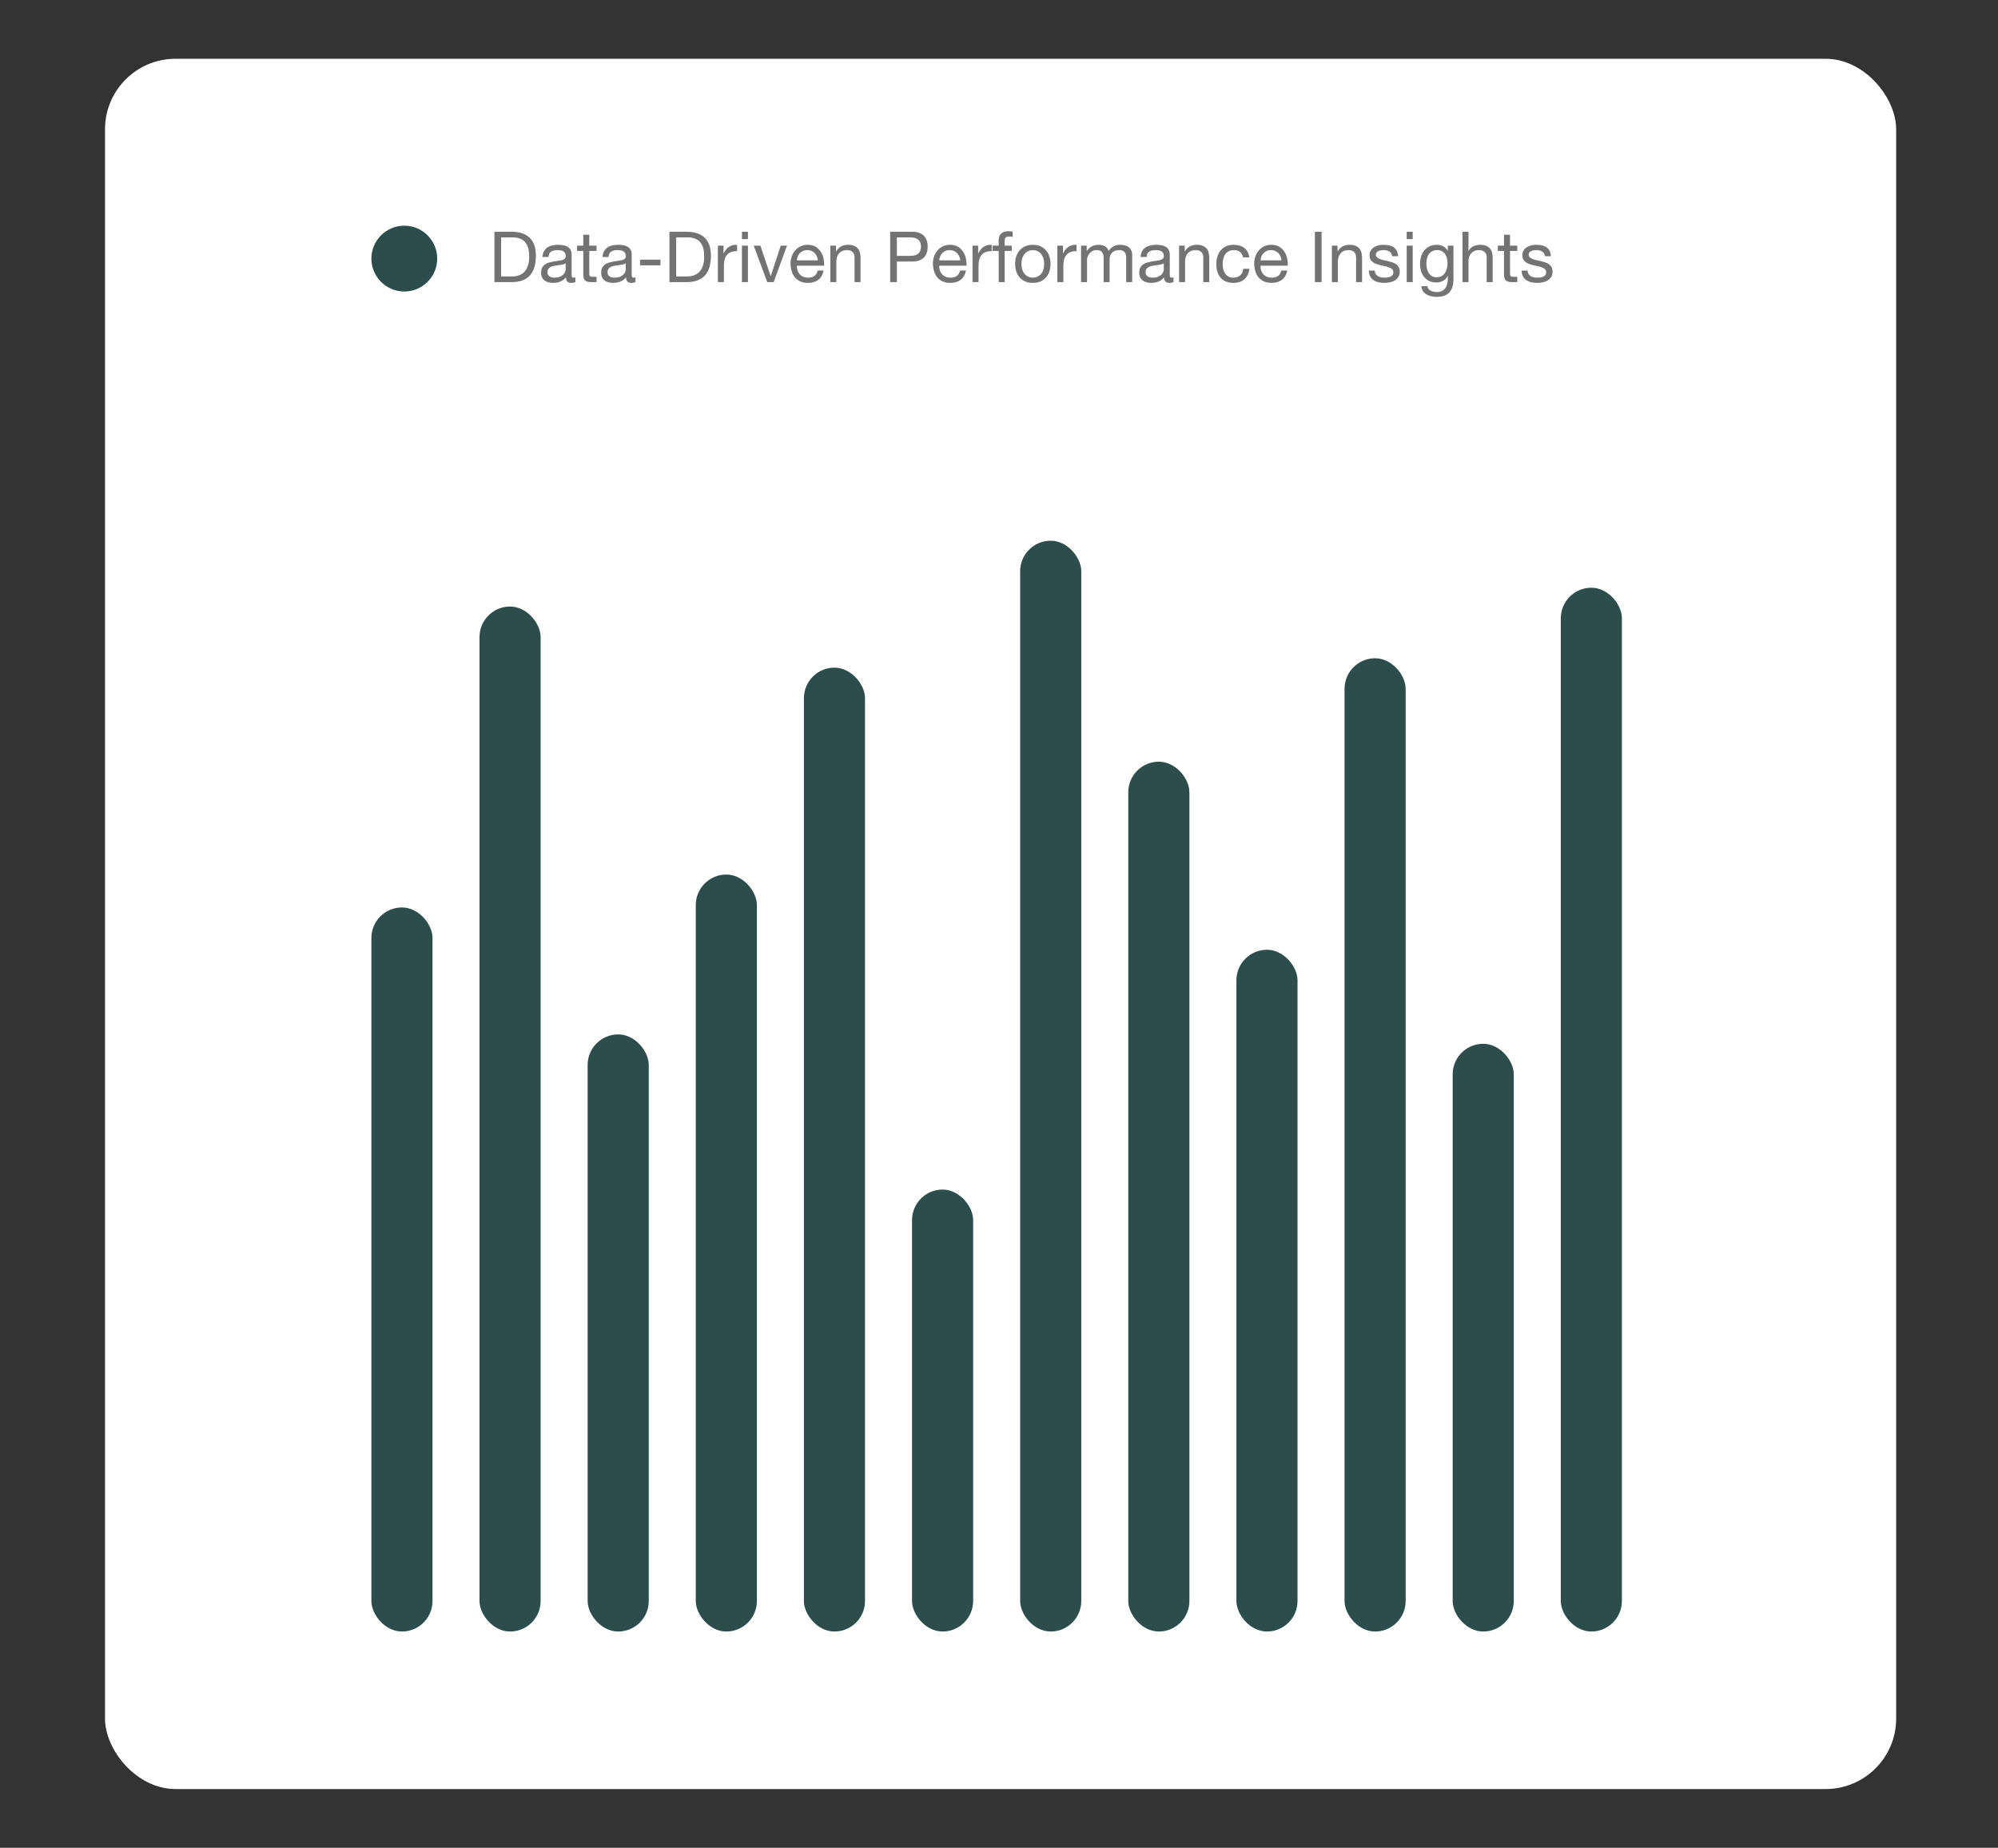 <?xml version="1.0" encoding="UTF-8"?>
<svg width="425px" height="393px" viewBox="0 0 425 393" version="1.1" xmlns="http://www.w3.org/2000/svg" xmlns:xlink="http://www.w3.org/1999/xlink">
    <rect x="0" y="0" width="425" height="393" fill="#333333" stroke="none"/>
    <title>Advanced analytics &amp; campaign optimization</title>
    <g id="Advanced-analytics-&amp;-campaign-optimization" stroke="none" stroke-width="1" fill="none" fill-rule="evenodd">
        <rect id="Rectangle" fill="#FFFFFF" x="22.337" y="12.5" width="381" height="368" rx="15"></rect>
        <g id="Widget" transform="translate(49, 17)">
            <g id="Elements-/-BG" fill="#FFFFFF">
                <path d="M12.819,-2.15894838e-15 L313.181,5.17920154e-16 C317.638,-3.00926524e-16 319.255,0.464 320.884,1.336 C322.514,2.207 323.793,3.486 324.664,5.116 C325.536,6.745 326,8.362 326,12.819 L326,347.181 C326,351.638 325.536,353.255 324.664,354.884 C323.793,356.514 322.514,357.793 320.884,358.664 C319.255,359.536 317.638,360 313.181,360 L12.819,360 C8.362,360 6.745,359.536 5.116,358.664 C3.486,357.793 2.207,356.514 1.336,354.884 C0.464,353.255 -9.53484658e-16,351.638 1.64102823e-15,347.181 L3.45280103e-16,12.819 C-2.00617683e-16,8.362 0.464,6.745 1.336,5.116 C2.207,3.486 3.486,2.207 5.116,1.336 C6.745,0.464 8.362,1.25441118e-15 12.819,-2.15894838e-15 Z" id="Color"></path>
            </g>
            <g id="Elements-/-Info" transform="translate(30, 31)" fill="#2C4D4C">
                <circle id="Color" cx="7" cy="7" r="7"></circle>
            </g>
            <g id="Data-Driven-Performa" transform="translate(56.17, 32.17)" fill="#737373" fill-rule="nonzero">
                <path d="M1.425,9.63 L1.425,1.32 L3.825,1.32 C4.485,1.32 5.04,1.413 5.49,1.597 C5.94,1.782 6.308,2.053 6.593,2.408 C6.878,2.763 7.082,3.192 7.207,3.697 C7.332,4.202 7.395,4.775 7.395,5.415 C7.395,6.075 7.327,6.638 7.192,7.103 C7.058,7.567 6.885,7.955 6.675,8.265 C6.465,8.575 6.228,8.82 5.963,9 C5.697,9.18 5.43,9.318 5.16,9.412 C4.89,9.508 4.635,9.568 4.395,9.592 C4.155,9.617 3.955,9.63 3.795,9.63 L1.425,9.63 Z M0,0.12 L0,10.83 L3.675,10.83 C4.565,10.83 5.335,10.705 5.985,10.455 C6.635,10.205 7.17,9.842 7.59,9.367 C8.01,8.893 8.32,8.307 8.52,7.612 C8.72,6.918 8.82,6.12 8.82,5.22 C8.82,3.5 8.375,2.22 7.485,1.38 C6.595,0.54 5.325,0.12 3.675,0.12 L0,0.12 Z" id="Shape"></path>
                <path d="M17.22,10.8 C17,10.93 16.695,10.995 16.305,10.995 C15.975,10.995 15.713,10.902 15.518,10.717 C15.322,10.533 15.225,10.23 15.225,9.81 C14.875,10.23 14.467,10.533 14.002,10.717 C13.537,10.902 13.035,10.995 12.495,10.995 C12.145,10.995 11.812,10.955 11.498,10.875 C11.182,10.795 10.91,10.67 10.68,10.5 C10.45,10.33 10.268,10.107 10.133,9.832 C9.998,9.557 9.93,9.225 9.93,8.835 C9.93,8.395 10.005,8.035 10.155,7.755 C10.305,7.475 10.502,7.247 10.748,7.072 C10.992,6.897 11.273,6.765 11.588,6.675 C11.902,6.585 12.225,6.51 12.555,6.45 C12.905,6.38 13.238,6.327 13.553,6.293 C13.867,6.258 14.145,6.207 14.385,6.143 C14.625,6.077 14.815,5.982 14.955,5.857 C15.095,5.732 15.165,5.55 15.165,5.31 C15.165,5.03 15.113,4.805 15.008,4.635 C14.902,4.465 14.768,4.335 14.602,4.245 C14.438,4.155 14.252,4.095 14.047,4.065 C13.842,4.035 13.64,4.02 13.44,4.02 C12.9,4.02 12.45,4.122 12.09,4.327 C11.73,4.532 11.535,4.92 11.505,5.49 L10.23,5.49 C10.25,5.01 10.35,4.605 10.53,4.275 C10.71,3.945 10.95,3.678 11.25,3.473 C11.55,3.268 11.893,3.12 12.277,3.03 C12.662,2.94 13.075,2.895 13.515,2.895 C13.865,2.895 14.213,2.92 14.557,2.97 C14.902,3.02 15.215,3.123 15.495,3.277 C15.775,3.433 16,3.65 16.17,3.93 C16.34,4.21 16.425,4.575 16.425,5.025 L16.425,9.015 C16.425,9.315 16.442,9.535 16.477,9.675 C16.512,9.815 16.63,9.885 16.83,9.885 C16.94,9.885 17.07,9.86 17.22,9.81 L17.22,10.8 Z M15.15,6.825 C14.99,6.945 14.78,7.032 14.52,7.088 C14.26,7.143 13.988,7.188 13.703,7.223 C13.418,7.258 13.13,7.298 12.84,7.343 C12.55,7.388 12.29,7.46 12.06,7.56 C11.83,7.66 11.643,7.803 11.498,7.987 C11.352,8.172 11.28,8.425 11.28,8.745 C11.28,8.955 11.322,9.133 11.408,9.277 C11.492,9.422 11.602,9.54 11.738,9.63 C11.873,9.72 12.03,9.785 12.21,9.825 C12.39,9.865 12.58,9.885 12.78,9.885 C13.2,9.885 13.56,9.828 13.86,9.713 C14.16,9.598 14.405,9.453 14.595,9.277 C14.785,9.102 14.925,8.912 15.015,8.707 C15.105,8.502 15.15,8.31 15.15,8.13 L15.15,6.825 Z" id="Shape"></path>
                <path d="M20.175,3.075 L20.175,0.75 L18.9,0.75 L18.9,3.075 L17.58,3.075 L17.58,4.2 L18.9,4.2 L18.9,9.135 C18.9,9.495 18.935,9.785 19.005,10.005 C19.075,10.225 19.183,10.395 19.328,10.515 C19.473,10.635 19.663,10.717 19.898,10.762 C20.133,10.807 20.415,10.83 20.745,10.83 L21.72,10.83 L21.72,9.705 L21.135,9.705 C20.935,9.705 20.773,9.697 20.648,9.682 C20.523,9.668 20.425,9.635 20.355,9.585 C20.285,9.535 20.238,9.465 20.212,9.375 C20.188,9.285 20.175,9.165 20.175,9.015 L20.175,4.2 L21.72,4.2 L21.72,3.075 L20.175,3.075 Z" id="Path"></path>
                <path d="M30,10.8 C29.78,10.93 29.475,10.995 29.085,10.995 C28.755,10.995 28.492,10.902 28.297,10.717 C28.102,10.533 28.005,10.23 28.005,9.81 C27.655,10.23 27.247,10.533 26.782,10.717 C26.317,10.902 25.815,10.995 25.275,10.995 C24.925,10.995 24.593,10.955 24.277,10.875 C23.962,10.795 23.69,10.67 23.46,10.5 C23.23,10.33 23.047,10.107 22.913,9.832 C22.777,9.557 22.71,9.225 22.71,8.835 C22.71,8.395 22.785,8.035 22.935,7.755 C23.085,7.475 23.282,7.247 23.527,7.072 C23.773,6.897 24.052,6.765 24.367,6.675 C24.683,6.585 25.005,6.51 25.335,6.45 C25.685,6.38 26.017,6.327 26.332,6.293 C26.648,6.258 26.925,6.207 27.165,6.143 C27.405,6.077 27.595,5.982 27.735,5.857 C27.875,5.732 27.945,5.55 27.945,5.31 C27.945,5.03 27.892,4.805 27.788,4.635 C27.683,4.465 27.547,4.335 27.383,4.245 C27.218,4.155 27.032,4.095 26.828,4.065 C26.622,4.035 26.42,4.02 26.22,4.02 C25.68,4.02 25.23,4.122 24.87,4.327 C24.51,4.532 24.315,4.92 24.285,5.49 L23.01,5.49 C23.03,5.01 23.13,4.605 23.31,4.275 C23.49,3.945 23.73,3.678 24.03,3.473 C24.33,3.268 24.672,3.12 25.058,3.03 C25.442,2.94 25.855,2.895 26.295,2.895 C26.645,2.895 26.992,2.92 27.337,2.97 C27.683,3.02 27.995,3.123 28.275,3.277 C28.555,3.433 28.78,3.65 28.95,3.93 C29.12,4.21 29.205,4.575 29.205,5.025 L29.205,9.015 C29.205,9.315 29.223,9.535 29.258,9.675 C29.293,9.815 29.41,9.885 29.61,9.885 C29.72,9.885 29.85,9.86 30,9.81 L30,10.8 Z M27.93,6.825 C27.77,6.945 27.56,7.032 27.3,7.088 C27.04,7.143 26.767,7.188 26.483,7.223 C26.198,7.258 25.91,7.298 25.62,7.343 C25.33,7.388 25.07,7.46 24.84,7.56 C24.61,7.66 24.422,7.803 24.277,7.987 C24.133,8.172 24.06,8.425 24.06,8.745 C24.06,8.955 24.102,9.133 24.188,9.277 C24.273,9.422 24.383,9.54 24.517,9.63 C24.652,9.72 24.81,9.785 24.99,9.825 C25.17,9.865 25.36,9.885 25.56,9.885 C25.98,9.885 26.34,9.828 26.64,9.713 C26.94,9.598 27.185,9.453 27.375,9.277 C27.565,9.102 27.705,8.912 27.795,8.707 C27.885,8.502 27.93,8.31 27.93,8.13 L27.93,6.825 Z" id="Shape"></path>
                <polygon id="Path" points="30.975 6.06 30.975 7.26 35.31 7.26 35.31 6.06"></polygon>
                <path d="M38.655,9.63 L38.655,1.32 L41.055,1.32 C41.715,1.32 42.27,1.413 42.72,1.597 C43.17,1.782 43.538,2.053 43.822,2.408 C44.108,2.763 44.312,3.192 44.438,3.697 C44.562,4.202 44.625,4.775 44.625,5.415 C44.625,6.075 44.557,6.638 44.422,7.103 C44.288,7.567 44.115,7.955 43.905,8.265 C43.695,8.575 43.458,8.82 43.193,9 C42.928,9.18 42.66,9.318 42.39,9.412 C42.12,9.508 41.865,9.568 41.625,9.592 C41.385,9.617 41.185,9.63 41.025,9.63 L38.655,9.63 Z M37.23,0.12 L37.23,10.83 L40.905,10.83 C41.795,10.83 42.565,10.705 43.215,10.455 C43.865,10.205 44.4,9.842 44.82,9.367 C45.24,8.893 45.55,8.307 45.75,7.612 C45.95,6.918 46.05,6.12 46.05,5.22 C46.05,3.5 45.605,2.22 44.715,1.38 C43.825,0.54 42.555,0.12 40.905,0.12 L37.23,0.12 Z" id="Shape"></path>
                <path d="M47.535,3.075 L47.535,10.83 L48.81,10.83 L48.81,7.38 C48.81,6.88 48.86,6.438 48.96,6.053 C49.06,5.668 49.22,5.34 49.44,5.07 C49.66,4.8 49.95,4.595 50.31,4.455 C50.67,4.315 51.105,4.245 51.615,4.245 L51.615,2.895 C50.925,2.875 50.355,3.015 49.905,3.315 C49.455,3.615 49.075,4.08 48.765,4.71 L48.735,4.71 L48.735,3.075 L47.535,3.075 Z" id="Path"></path>
                <path d="M53.925,1.68 L53.925,0.12 L52.65,0.12 L52.65,1.68 L53.925,1.68 Z M52.65,3.075 L52.65,10.83 L53.925,10.83 L53.925,3.075 L52.65,3.075 Z" id="Shape"></path>
                <polygon id="Path" points="59.4 10.83 62.235 3.075 60.9 3.075 58.785 9.54 58.755 9.54 56.58 3.075 55.155 3.075 58.035 10.83"></polygon>
                <path d="M68.79,6.21 L64.335,6.21 C64.355,5.91 64.42,5.628 64.53,5.362 C64.64,5.098 64.79,4.865 64.98,4.665 C65.17,4.465 65.397,4.308 65.662,4.192 C65.927,4.077 66.225,4.02 66.555,4.02 C66.875,4.02 67.168,4.077 67.433,4.192 C67.698,4.308 67.927,4.463 68.123,4.657 C68.317,4.853 68.472,5.085 68.588,5.355 C68.703,5.625 68.77,5.91 68.79,6.21 Z M70.02,8.37 L68.76,8.37 C68.65,8.88 68.422,9.26 68.078,9.51 C67.733,9.76 67.29,9.885 66.75,9.885 C66.33,9.885 65.965,9.815 65.655,9.675 C65.345,9.535 65.09,9.348 64.89,9.113 C64.69,8.877 64.545,8.607 64.455,8.303 C64.365,7.997 64.325,7.675 64.335,7.335 L70.14,7.335 C70.16,6.865 70.118,6.37 70.013,5.85 C69.907,5.33 69.718,4.85 69.442,4.41 C69.168,3.97 68.802,3.607 68.347,3.322 C67.892,3.038 67.32,2.895 66.63,2.895 C66.1,2.895 65.612,2.995 65.168,3.195 C64.722,3.395 64.338,3.675 64.013,4.035 C63.688,4.395 63.435,4.82 63.255,5.31 C63.075,5.8 62.985,6.34 62.985,6.93 C63.005,7.52 63.093,8.065 63.248,8.565 C63.403,9.065 63.635,9.495 63.945,9.855 C64.255,10.215 64.638,10.495 65.093,10.695 C65.547,10.895 66.085,10.995 66.705,10.995 C67.585,10.995 68.315,10.775 68.895,10.335 C69.475,9.895 69.85,9.24 70.02,8.37 Z" id="Shape"></path>
                <path d="M71.46,3.075 L71.46,10.83 L72.735,10.83 L72.735,6.45 C72.735,6.1 72.782,5.777 72.877,5.482 C72.972,5.188 73.115,4.93 73.305,4.71 C73.495,4.49 73.733,4.32 74.017,4.2 C74.302,4.08 74.64,4.02 75.03,4.02 C75.52,4.02 75.905,4.16 76.185,4.44 C76.465,4.72 76.605,5.1 76.605,5.58 L76.605,10.83 L77.88,10.83 L77.88,5.73 C77.88,5.31 77.838,4.928 77.752,4.582 C77.668,4.237 77.52,3.94 77.31,3.69 C77.1,3.44 76.825,3.245 76.485,3.105 C76.145,2.965 75.72,2.895 75.21,2.895 C74.06,2.895 73.22,3.365 72.69,4.305 L72.66,4.305 L72.66,3.075 L71.46,3.075 Z" id="Path"></path>
                <path d="M85.605,5.25 L85.605,1.32 L88.395,1.32 C89.205,1.32 89.797,1.488 90.172,1.823 C90.547,2.158 90.735,2.645 90.735,3.285 C90.735,3.925 90.547,4.415 90.172,4.755 C89.797,5.095 89.205,5.26 88.395,5.25 L85.605,5.25 Z M84.18,0.12 L84.18,10.83 L85.605,10.83 L85.605,6.45 L88.875,6.45 C89.955,6.46 90.772,6.185 91.328,5.625 C91.882,5.065 92.16,4.285 92.16,3.285 C92.16,2.285 91.882,1.508 91.328,0.953 C90.772,0.398 89.955,0.12 88.875,0.12 L84.18,0.12 Z" id="Shape"></path>
                <path d="M99.075,6.21 L94.62,6.21 C94.64,5.91 94.705,5.628 94.815,5.362 C94.925,5.098 95.075,4.865 95.265,4.665 C95.455,4.465 95.683,4.308 95.948,4.192 C96.213,4.077 96.51,4.02 96.84,4.02 C97.16,4.02 97.453,4.077 97.718,4.192 C97.983,4.308 98.213,4.463 98.407,4.657 C98.603,4.853 98.757,5.085 98.873,5.355 C98.987,5.625 99.055,5.91 99.075,6.21 Z M100.305,8.37 L99.045,8.37 C98.935,8.88 98.707,9.26 98.362,9.51 C98.017,9.76 97.575,9.885 97.035,9.885 C96.615,9.885 96.25,9.815 95.94,9.675 C95.63,9.535 95.375,9.348 95.175,9.113 C94.975,8.877 94.83,8.607 94.74,8.303 C94.65,7.997 94.61,7.675 94.62,7.335 L100.425,7.335 C100.445,6.865 100.403,6.37 100.297,5.85 C100.192,5.33 100.002,4.85 99.728,4.41 C99.453,3.97 99.088,3.607 98.632,3.322 C98.177,3.038 97.605,2.895 96.915,2.895 C96.385,2.895 95.897,2.995 95.453,3.195 C95.007,3.395 94.623,3.675 94.297,4.035 C93.972,4.395 93.72,4.82 93.54,5.31 C93.36,5.8 93.27,6.34 93.27,6.93 C93.29,7.52 93.377,8.065 93.532,8.565 C93.688,9.065 93.92,9.495 94.23,9.855 C94.54,10.215 94.922,10.495 95.377,10.695 C95.832,10.895 96.37,10.995 96.99,10.995 C97.87,10.995 98.6,10.775 99.18,10.335 C99.76,9.895 100.135,9.24 100.305,8.37 Z" id="Shape"></path>
                <path d="M101.7,3.075 L101.7,10.83 L102.975,10.83 L102.975,7.38 C102.975,6.88 103.025,6.438 103.125,6.053 C103.225,5.668 103.385,5.34 103.605,5.07 C103.825,4.8 104.115,4.595 104.475,4.455 C104.835,4.315 105.27,4.245 105.78,4.245 L105.78,2.895 C105.09,2.875 104.52,3.015 104.07,3.315 C103.62,3.615 103.24,4.08 102.93,4.71 L102.9,4.71 L102.9,3.075 L101.7,3.075 Z" id="Path"></path>
                <path d="M107.265,4.2 L107.265,10.83 L108.54,10.83 L108.54,4.2 L110.04,4.2 L110.04,3.075 L108.54,3.075 L108.54,1.995 C108.54,1.655 108.625,1.425 108.795,1.305 C108.965,1.185 109.205,1.125 109.515,1.125 C109.625,1.125 109.745,1.133 109.875,1.147 C110.005,1.163 110.125,1.19 110.235,1.23 L110.235,0.12 C110.115,0.08 109.978,0.05 109.823,0.03 C109.668,0.01 109.53,0 109.41,0 C108.71,0 108.177,0.163 107.812,0.487 C107.448,0.812 107.265,1.29 107.265,1.92 L107.265,3.075 L105.96,3.075 L105.96,4.2 L107.265,4.2 Z" id="Path"></path>
                <path d="M112.11,6.96 C112.11,6.49 112.172,6.072 112.297,5.707 C112.422,5.343 112.595,5.035 112.815,4.785 C113.035,4.535 113.293,4.345 113.588,4.215 C113.882,4.085 114.195,4.02 114.525,4.02 C114.855,4.02 115.168,4.085 115.463,4.215 C115.757,4.345 116.015,4.535 116.235,4.785 C116.455,5.035 116.627,5.343 116.752,5.707 C116.877,6.072 116.94,6.49 116.94,6.96 C116.94,7.43 116.877,7.848 116.752,8.213 C116.627,8.578 116.455,8.883 116.235,9.127 C116.015,9.373 115.757,9.56 115.463,9.69 C115.168,9.82 114.855,9.885 114.525,9.885 C114.195,9.885 113.882,9.82 113.588,9.69 C113.293,9.56 113.035,9.373 112.815,9.127 C112.595,8.883 112.422,8.578 112.297,8.213 C112.172,7.848 112.11,7.43 112.11,6.96 Z M110.76,6.96 C110.76,7.53 110.84,8.06 111,8.55 C111.16,9.04 111.4,9.467 111.72,9.832 C112.04,10.197 112.435,10.482 112.905,10.688 C113.375,10.893 113.915,10.995 114.525,10.995 C115.145,10.995 115.688,10.893 116.153,10.688 C116.618,10.482 117.01,10.197 117.33,9.832 C117.65,9.467 117.89,9.04 118.05,8.55 C118.21,8.06 118.29,7.53 118.29,6.96 C118.29,6.39 118.21,5.857 118.05,5.362 C117.89,4.867 117.65,4.438 117.33,4.072 C117.01,3.708 116.618,3.42 116.153,3.21 C115.688,3 115.145,2.895 114.525,2.895 C113.915,2.895 113.375,3 112.905,3.21 C112.435,3.42 112.04,3.708 111.72,4.072 C111.4,4.438 111.16,4.867 111,5.362 C110.84,5.857 110.76,6.39 110.76,6.96 Z" id="Shape"></path>
                <path d="M119.745,3.075 L119.745,10.83 L121.02,10.83 L121.02,7.38 C121.02,6.88 121.07,6.438 121.17,6.053 C121.27,5.668 121.43,5.34 121.65,5.07 C121.87,4.8 122.16,4.595 122.52,4.455 C122.88,4.315 123.315,4.245 123.825,4.245 L123.825,2.895 C123.135,2.875 122.565,3.015 122.115,3.315 C121.665,3.615 121.285,4.08 120.975,4.71 L120.945,4.71 L120.945,3.075 L119.745,3.075 Z" id="Path"></path>
                <path d="M124.785,3.075 L124.785,10.83 L126.06,10.83 L126.06,6 C126.06,5.85 126.097,5.662 126.172,5.438 C126.248,5.213 126.368,4.995 126.532,4.785 C126.698,4.575 126.912,4.395 127.177,4.245 C127.442,4.095 127.76,4.02 128.13,4.02 C128.42,4.02 128.657,4.062 128.843,4.147 C129.028,4.232 129.175,4.353 129.285,4.508 C129.395,4.662 129.472,4.845 129.518,5.055 C129.562,5.265 129.585,5.495 129.585,5.745 L129.585,10.83 L130.86,10.83 L130.86,6 C130.86,5.4 131.04,4.92 131.4,4.56 C131.76,4.2 132.255,4.02 132.885,4.02 C133.195,4.02 133.447,4.065 133.643,4.155 C133.838,4.245 133.99,4.367 134.1,4.522 C134.21,4.678 134.285,4.86 134.325,5.07 C134.365,5.28 134.385,5.505 134.385,5.745 L134.385,10.83 L135.66,10.83 L135.66,5.145 C135.66,4.745 135.597,4.402 135.472,4.117 C135.347,3.833 135.173,3.6 134.947,3.42 C134.722,3.24 134.452,3.107 134.137,3.022 C133.822,2.938 133.47,2.895 133.08,2.895 C132.57,2.895 132.102,3.01 131.678,3.24 C131.252,3.47 130.91,3.795 130.65,4.215 C130.49,3.735 130.215,3.395 129.825,3.195 C129.435,2.995 129,2.895 128.52,2.895 C127.43,2.895 126.595,3.335 126.015,4.215 L125.985,4.215 L125.985,3.075 L124.785,3.075 Z" id="Path"></path>
                <path d="M144.45,10.8 C144.23,10.93 143.925,10.995 143.535,10.995 C143.205,10.995 142.942,10.902 142.748,10.717 C142.553,10.533 142.455,10.23 142.455,9.81 C142.105,10.23 141.697,10.533 141.232,10.717 C140.768,10.902 140.265,10.995 139.725,10.995 C139.375,10.995 139.042,10.955 138.727,10.875 C138.412,10.795 138.14,10.67 137.91,10.5 C137.68,10.33 137.498,10.107 137.363,9.832 C137.227,9.557 137.16,9.225 137.16,8.835 C137.16,8.395 137.235,8.035 137.385,7.755 C137.535,7.475 137.732,7.247 137.977,7.072 C138.222,6.897 138.502,6.765 138.817,6.675 C139.132,6.585 139.455,6.51 139.785,6.45 C140.135,6.38 140.468,6.327 140.782,6.293 C141.097,6.258 141.375,6.207 141.615,6.143 C141.855,6.077 142.045,5.982 142.185,5.857 C142.325,5.732 142.395,5.55 142.395,5.31 C142.395,5.03 142.343,4.805 142.238,4.635 C142.132,4.465 141.998,4.335 141.833,4.245 C141.667,4.155 141.482,4.095 141.278,4.065 C141.072,4.035 140.87,4.02 140.67,4.02 C140.13,4.02 139.68,4.122 139.32,4.327 C138.96,4.532 138.765,4.92 138.735,5.49 L137.46,5.49 C137.48,5.01 137.58,4.605 137.76,4.275 C137.94,3.945 138.18,3.678 138.48,3.473 C138.78,3.268 139.123,3.12 139.507,3.03 C139.893,2.94 140.305,2.895 140.745,2.895 C141.095,2.895 141.442,2.92 141.787,2.97 C142.132,3.02 142.445,3.123 142.725,3.277 C143.005,3.433 143.23,3.65 143.4,3.93 C143.57,4.21 143.655,4.575 143.655,5.025 L143.655,9.015 C143.655,9.315 143.673,9.535 143.708,9.675 C143.743,9.815 143.86,9.885 144.06,9.885 C144.17,9.885 144.3,9.86 144.45,9.81 L144.45,10.8 Z M142.38,6.825 C142.22,6.945 142.01,7.032 141.75,7.088 C141.49,7.143 141.218,7.188 140.933,7.223 C140.648,7.258 140.36,7.298 140.07,7.343 C139.78,7.388 139.52,7.46 139.29,7.56 C139.06,7.66 138.873,7.803 138.727,7.987 C138.583,8.172 138.51,8.425 138.51,8.745 C138.51,8.955 138.553,9.133 138.637,9.277 C138.722,9.422 138.833,9.54 138.968,9.63 C139.102,9.72 139.26,9.785 139.44,9.825 C139.62,9.865 139.81,9.885 140.01,9.885 C140.43,9.885 140.79,9.828 141.09,9.713 C141.39,9.598 141.635,9.453 141.825,9.277 C142.015,9.102 142.155,8.912 142.245,8.707 C142.335,8.502 142.38,8.31 142.38,8.13 L142.38,6.825 Z" id="Shape"></path>
                <path d="M145.635,3.075 L145.635,10.83 L146.91,10.83 L146.91,6.45 C146.91,6.1 146.958,5.777 147.053,5.482 C147.148,5.188 147.29,4.93 147.48,4.71 C147.67,4.49 147.907,4.32 148.192,4.2 C148.477,4.08 148.815,4.02 149.205,4.02 C149.695,4.02 150.08,4.16 150.36,4.44 C150.64,4.72 150.78,5.1 150.78,5.58 L150.78,10.83 L152.055,10.83 L152.055,5.73 C152.055,5.31 152.012,4.928 151.928,4.582 C151.843,4.237 151.695,3.94 151.485,3.69 C151.275,3.44 151,3.245 150.66,3.105 C150.32,2.965 149.895,2.895 149.385,2.895 C148.235,2.895 147.395,3.365 146.865,4.305 L146.835,4.305 L146.835,3.075 L145.635,3.075 Z" id="Path"></path>
                <path d="M159.24,5.565 L160.56,5.565 C160.51,5.105 160.39,4.707 160.2,4.372 C160.01,4.037 159.768,3.76 159.472,3.54 C159.178,3.32 158.838,3.158 158.452,3.053 C158.067,2.947 157.655,2.895 157.215,2.895 C156.605,2.895 156.07,3.002 155.61,3.217 C155.15,3.433 154.768,3.728 154.463,4.103 C154.157,4.478 153.93,4.918 153.78,5.423 C153.63,5.928 153.555,6.47 153.555,7.05 C153.555,7.63 153.632,8.162 153.787,8.648 C153.942,9.133 154.173,9.55 154.477,9.9 C154.782,10.25 155.162,10.52 155.618,10.71 C156.072,10.9 156.595,10.995 157.185,10.995 C158.175,10.995 158.958,10.735 159.532,10.215 C160.107,9.695 160.465,8.955 160.605,7.995 L159.3,7.995 C159.22,8.595 159.002,9.06 158.648,9.39 C158.292,9.72 157.8,9.885 157.17,9.885 C156.77,9.885 156.425,9.805 156.135,9.645 C155.845,9.485 155.61,9.273 155.43,9.008 C155.25,8.742 155.118,8.44 155.032,8.1 C154.947,7.76 154.905,7.41 154.905,7.05 C154.905,6.66 154.945,6.282 155.025,5.918 C155.105,5.553 155.238,5.23 155.423,4.95 C155.607,4.67 155.855,4.445 156.165,4.275 C156.475,4.105 156.86,4.02 157.32,4.02 C157.86,4.02 158.29,4.155 158.61,4.425 C158.93,4.695 159.14,5.075 159.24,5.565 Z" id="Path"></path>
                <path d="M167.415,6.21 L162.96,6.21 C162.98,5.91 163.045,5.628 163.155,5.362 C163.265,5.098 163.415,4.865 163.605,4.665 C163.795,4.465 164.023,4.308 164.287,4.192 C164.553,4.077 164.85,4.02 165.18,4.02 C165.5,4.02 165.792,4.077 166.058,4.192 C166.322,4.308 166.553,4.463 166.748,4.657 C166.942,4.853 167.097,5.085 167.213,5.355 C167.327,5.625 167.395,5.91 167.415,6.21 Z M168.645,8.37 L167.385,8.37 C167.275,8.88 167.048,9.26 166.702,9.51 C166.357,9.76 165.915,9.885 165.375,9.885 C164.955,9.885 164.59,9.815 164.28,9.675 C163.97,9.535 163.715,9.348 163.515,9.113 C163.315,8.877 163.17,8.607 163.08,8.303 C162.99,7.997 162.95,7.675 162.96,7.335 L168.765,7.335 C168.785,6.865 168.743,6.37 168.637,5.85 C168.532,5.33 168.343,4.85 168.067,4.41 C167.792,3.97 167.428,3.607 166.972,3.322 C166.518,3.038 165.945,2.895 165.255,2.895 C164.725,2.895 164.238,2.995 163.792,3.195 C163.347,3.395 162.963,3.675 162.637,4.035 C162.312,4.395 162.06,4.82 161.88,5.31 C161.7,5.8 161.61,6.34 161.61,6.93 C161.63,7.52 161.718,8.065 161.873,8.565 C162.028,9.065 162.26,9.495 162.57,9.855 C162.88,10.215 163.262,10.495 163.718,10.695 C164.173,10.895 164.71,10.995 165.33,10.995 C166.21,10.995 166.94,10.775 167.52,10.335 C168.1,9.895 168.475,9.24 168.645,8.37 Z" id="Shape"></path>
                <polygon id="Path" points="174.525 0.12 174.525 10.83 175.95 10.83 175.95 0.12"></polygon>
                <path d="M178.14,3.075 L178.14,10.83 L179.415,10.83 L179.415,6.45 C179.415,6.1 179.463,5.777 179.558,5.482 C179.653,5.188 179.795,4.93 179.985,4.71 C180.175,4.49 180.412,4.32 180.697,4.2 C180.982,4.08 181.32,4.02 181.71,4.02 C182.2,4.02 182.585,4.16 182.865,4.44 C183.145,4.72 183.285,5.1 183.285,5.58 L183.285,10.83 L184.56,10.83 L184.56,5.73 C184.56,5.31 184.518,4.928 184.433,4.582 C184.347,4.237 184.2,3.94 183.99,3.69 C183.78,3.44 183.505,3.245 183.165,3.105 C182.825,2.965 182.4,2.895 181.89,2.895 C180.74,2.895 179.9,3.365 179.37,4.305 L179.34,4.305 L179.34,3.075 L178.14,3.075 Z" id="Path"></path>
                <path d="M187.26,8.385 L185.985,8.385 C186.005,8.865 186.105,9.273 186.285,9.607 C186.465,9.943 186.705,10.213 187.005,10.418 C187.305,10.623 187.65,10.77 188.04,10.86 C188.43,10.95 188.84,10.995 189.27,10.995 C189.66,10.995 190.053,10.957 190.447,10.883 C190.843,10.807 191.197,10.675 191.512,10.485 C191.827,10.295 192.083,10.045 192.278,9.735 C192.472,9.425 192.57,9.035 192.57,8.565 C192.57,8.195 192.498,7.885 192.352,7.635 C192.208,7.385 192.018,7.178 191.782,7.013 C191.548,6.848 191.278,6.715 190.972,6.615 C190.667,6.515 190.355,6.43 190.035,6.36 C189.735,6.29 189.435,6.223 189.135,6.157 C188.835,6.093 188.565,6.013 188.325,5.918 C188.085,5.822 187.887,5.702 187.732,5.558 C187.577,5.412 187.5,5.23 187.5,5.01 C187.5,4.81 187.55,4.647 187.65,4.522 C187.75,4.397 187.88,4.298 188.04,4.223 C188.2,4.147 188.377,4.095 188.572,4.065 C188.768,4.035 188.96,4.02 189.15,4.02 C189.36,4.02 189.567,4.043 189.773,4.088 C189.977,4.133 190.165,4.205 190.335,4.305 C190.505,4.405 190.645,4.537 190.755,4.702 C190.865,4.867 190.93,5.075 190.95,5.325 L192.225,5.325 C192.195,4.855 192.095,4.463 191.925,4.147 C191.755,3.833 191.528,3.583 191.243,3.397 C190.958,3.212 190.63,3.083 190.26,3.007 C189.89,2.933 189.485,2.895 189.045,2.895 C188.705,2.895 188.363,2.938 188.018,3.022 C187.673,3.107 187.363,3.237 187.088,3.413 C186.812,3.587 186.588,3.815 186.412,4.095 C186.238,4.375 186.15,4.71 186.15,5.1 C186.15,5.6 186.275,5.99 186.525,6.27 C186.775,6.55 187.088,6.768 187.463,6.923 C187.838,7.077 188.245,7.197 188.685,7.282 C189.125,7.367 189.532,7.463 189.907,7.567 C190.282,7.673 190.595,7.81 190.845,7.98 C191.095,8.15 191.22,8.4 191.22,8.73 C191.22,8.97 191.16,9.168 191.04,9.322 C190.92,9.477 190.768,9.595 190.583,9.675 C190.398,9.755 190.195,9.81 189.975,9.84 C189.755,9.87 189.545,9.885 189.345,9.885 C189.085,9.885 188.833,9.86 188.588,9.81 C188.343,9.76 188.123,9.678 187.928,9.562 C187.732,9.447 187.575,9.293 187.455,9.098 C187.335,8.902 187.27,8.665 187.26,8.385 Z" id="Path"></path>
                <path d="M195.33,1.68 L195.33,0.12 L194.055,0.12 L194.055,1.68 L195.33,1.68 Z M194.055,3.075 L194.055,10.83 L195.33,10.83 L195.33,3.075 L194.055,3.075 Z" id="Shape"></path>
                <path d="M204,10.17 L204,3.075 L202.8,3.075 L202.8,4.185 L202.785,4.185 C202.555,3.755 202.235,3.433 201.825,3.217 C201.415,3.002 200.965,2.895 200.475,2.895 C199.805,2.895 199.24,3.022 198.78,3.277 C198.32,3.533 197.95,3.857 197.67,4.253 C197.39,4.647 197.19,5.088 197.07,5.572 C196.95,6.058 196.89,6.53 196.89,6.99 C196.89,7.52 196.963,8.023 197.107,8.498 C197.252,8.973 197.47,9.387 197.76,9.742 C198.05,10.098 198.41,10.38 198.84,10.59 C199.27,10.8 199.775,10.905 200.355,10.905 C200.855,10.905 201.327,10.793 201.773,10.568 C202.218,10.342 202.55,9.99 202.77,9.51 L202.8,9.51 L202.8,10.02 C202.8,10.45 202.757,10.845 202.673,11.205 C202.588,11.565 202.45,11.873 202.26,12.127 C202.07,12.383 201.83,12.582 201.54,12.727 C201.25,12.873 200.895,12.945 200.475,12.945 C200.265,12.945 200.045,12.922 199.815,12.877 C199.585,12.832 199.373,12.76 199.178,12.66 C198.982,12.56 198.817,12.43 198.683,12.27 C198.548,12.11 198.475,11.915 198.465,11.685 L197.19,11.685 C197.21,12.105 197.32,12.46 197.52,12.75 C197.72,13.04 197.972,13.275 198.278,13.455 C198.583,13.635 198.923,13.765 199.298,13.845 C199.673,13.925 200.04,13.965 200.4,13.965 C201.64,13.965 202.55,13.65 203.13,13.02 C203.71,12.39 204,11.44 204,10.17 Z M200.43,9.795 C200.01,9.795 199.66,9.707 199.38,9.533 C199.1,9.357 198.875,9.127 198.705,8.842 C198.535,8.557 198.415,8.24 198.345,7.89 C198.275,7.54 198.24,7.19 198.24,6.84 C198.24,6.47 198.282,6.115 198.368,5.775 C198.452,5.435 198.588,5.135 198.773,4.875 C198.958,4.615 199.195,4.407 199.485,4.253 C199.775,4.098 200.125,4.02 200.535,4.02 C200.935,4.02 201.275,4.1 201.555,4.26 C201.835,4.42 202.062,4.633 202.238,4.897 C202.412,5.162 202.54,5.46 202.62,5.79 C202.7,6.12 202.74,6.455 202.74,6.795 C202.74,7.155 202.697,7.515 202.613,7.875 C202.528,8.235 202.395,8.557 202.215,8.842 C202.035,9.127 201.798,9.357 201.502,9.533 C201.208,9.707 200.85,9.795 200.43,9.795 Z" id="Shape"></path>
                <path d="M205.92,0.12 L205.92,10.83 L207.195,10.83 L207.195,6.45 C207.195,6.1 207.243,5.777 207.338,5.482 C207.433,5.188 207.575,4.93 207.765,4.71 C207.955,4.49 208.192,4.32 208.477,4.2 C208.762,4.08 209.1,4.02 209.49,4.02 C209.98,4.02 210.365,4.16 210.645,4.44 C210.925,4.72 211.065,5.1 211.065,5.58 L211.065,10.83 L212.34,10.83 L212.34,5.73 C212.34,5.31 212.298,4.928 212.213,4.582 C212.127,4.237 211.98,3.94 211.77,3.69 C211.56,3.44 211.285,3.245 210.945,3.105 C210.605,2.965 210.18,2.895 209.67,2.895 C209.44,2.895 209.202,2.92 208.958,2.97 C208.713,3.02 208.477,3.098 208.252,3.203 C208.028,3.308 207.825,3.442 207.645,3.607 C207.465,3.772 207.325,3.975 207.225,4.215 L207.195,4.215 L207.195,0.12 L205.92,0.12 Z" id="Path"></path>
                <path d="M216.03,3.075 L216.03,0.75 L214.755,0.75 L214.755,3.075 L213.435,3.075 L213.435,4.2 L214.755,4.2 L214.755,9.135 C214.755,9.495 214.79,9.785 214.86,10.005 C214.93,10.225 215.037,10.395 215.183,10.515 C215.327,10.635 215.518,10.717 215.752,10.762 C215.988,10.807 216.27,10.83 216.6,10.83 L217.575,10.83 L217.575,9.705 L216.99,9.705 C216.79,9.705 216.627,9.697 216.502,9.682 C216.377,9.668 216.28,9.635 216.21,9.585 C216.14,9.535 216.093,9.465 216.067,9.375 C216.042,9.285 216.03,9.165 216.03,9.015 L216.03,4.2 L217.575,4.2 L217.575,3.075 L216.03,3.075 Z" id="Path"></path>
                <path d="M219.765,8.385 L218.49,8.385 C218.51,8.865 218.61,9.273 218.79,9.607 C218.97,9.943 219.21,10.213 219.51,10.418 C219.81,10.623 220.155,10.77 220.545,10.86 C220.935,10.95 221.345,10.995 221.775,10.995 C222.165,10.995 222.558,10.957 222.952,10.883 C223.347,10.807 223.702,10.675 224.018,10.485 C224.333,10.295 224.588,10.045 224.782,9.735 C224.977,9.425 225.075,9.035 225.075,8.565 C225.075,8.195 225.002,7.885 224.857,7.635 C224.713,7.385 224.523,7.178 224.287,7.013 C224.053,6.848 223.782,6.715 223.477,6.615 C223.173,6.515 222.86,6.43 222.54,6.36 C222.24,6.29 221.94,6.223 221.64,6.157 C221.34,6.093 221.07,6.013 220.83,5.918 C220.59,5.822 220.393,5.702 220.238,5.558 C220.083,5.412 220.005,5.23 220.005,5.01 C220.005,4.81 220.055,4.647 220.155,4.522 C220.255,4.397 220.385,4.298 220.545,4.223 C220.705,4.147 220.882,4.095 221.077,4.065 C221.273,4.035 221.465,4.02 221.655,4.02 C221.865,4.02 222.072,4.043 222.278,4.088 C222.482,4.133 222.67,4.205 222.84,4.305 C223.01,4.405 223.15,4.537 223.26,4.702 C223.37,4.867 223.435,5.075 223.455,5.325 L224.73,5.325 C224.7,4.855 224.6,4.463 224.43,4.147 C224.26,3.833 224.032,3.583 223.748,3.397 C223.463,3.212 223.135,3.083 222.765,3.007 C222.395,2.933 221.99,2.895 221.55,2.895 C221.21,2.895 220.868,2.938 220.523,3.022 C220.178,3.107 219.868,3.237 219.593,3.413 C219.317,3.587 219.093,3.815 218.917,4.095 C218.743,4.375 218.655,4.71 218.655,5.1 C218.655,5.6 218.78,5.99 219.03,6.27 C219.28,6.55 219.593,6.768 219.968,6.923 C220.343,7.077 220.75,7.197 221.19,7.282 C221.63,7.367 222.037,7.463 222.412,7.567 C222.787,7.673 223.1,7.81 223.35,7.98 C223.6,8.15 223.725,8.4 223.725,8.73 C223.725,8.97 223.665,9.168 223.545,9.322 C223.425,9.477 223.273,9.595 223.088,9.675 C222.903,9.755 222.7,9.81 222.48,9.84 C222.26,9.87 222.05,9.885 221.85,9.885 C221.59,9.885 221.338,9.86 221.093,9.81 C220.847,9.76 220.627,9.678 220.433,9.562 C220.238,9.447 220.08,9.293 219.96,9.098 C219.84,8.902 219.775,8.665 219.765,8.385 Z" id="Path"></path>
            </g>
            <rect id="Rectangle" fill="#2C4D4C" x="30" y="176" width="13" height="154" rx="6.5"></rect>
            <rect id="Rectangle" fill="#2C4D4C" x="53" y="112" width="13" height="218" rx="6.5"></rect>
            <rect id="Rectangle" fill="#2C4D4C" x="76" y="203" width="13" height="127" rx="6.5"></rect>
            <rect id="Rectangle" fill="#2C4D4C" x="99" y="169" width="13" height="161" rx="6.5"></rect>
            <rect id="Rectangle" fill="#2C4D4C" x="122" y="125" width="13" height="205" rx="6.5"></rect>
            <rect id="Rectangle" fill="#2C4D4C" x="145" y="236" width="13" height="94" rx="6.5"></rect>
            <rect id="Rectangle" fill="#2C4D4C" x="168" y="98" width="13" height="232" rx="6.5"></rect>
            <rect id="Rectangle" fill="#2C4D4C" x="191" y="145" width="13" height="185" rx="6.5"></rect>
            <rect id="Rectangle" fill="#2C4D4C" x="214" y="185" width="13" height="145" rx="6.5"></rect>
            <rect id="Rectangle" fill="#2C4D4C" x="237" y="123" width="13" height="207" rx="6.5"></rect>
            <rect id="Rectangle" fill="#2C4D4C" x="260" y="205" width="13" height="125" rx="6.5"></rect>
            <rect id="Rectangle" fill="#2C4D4C" x="283" y="108" width="13" height="222" rx="6.5"></rect>
        </g>
    </g>
</svg>